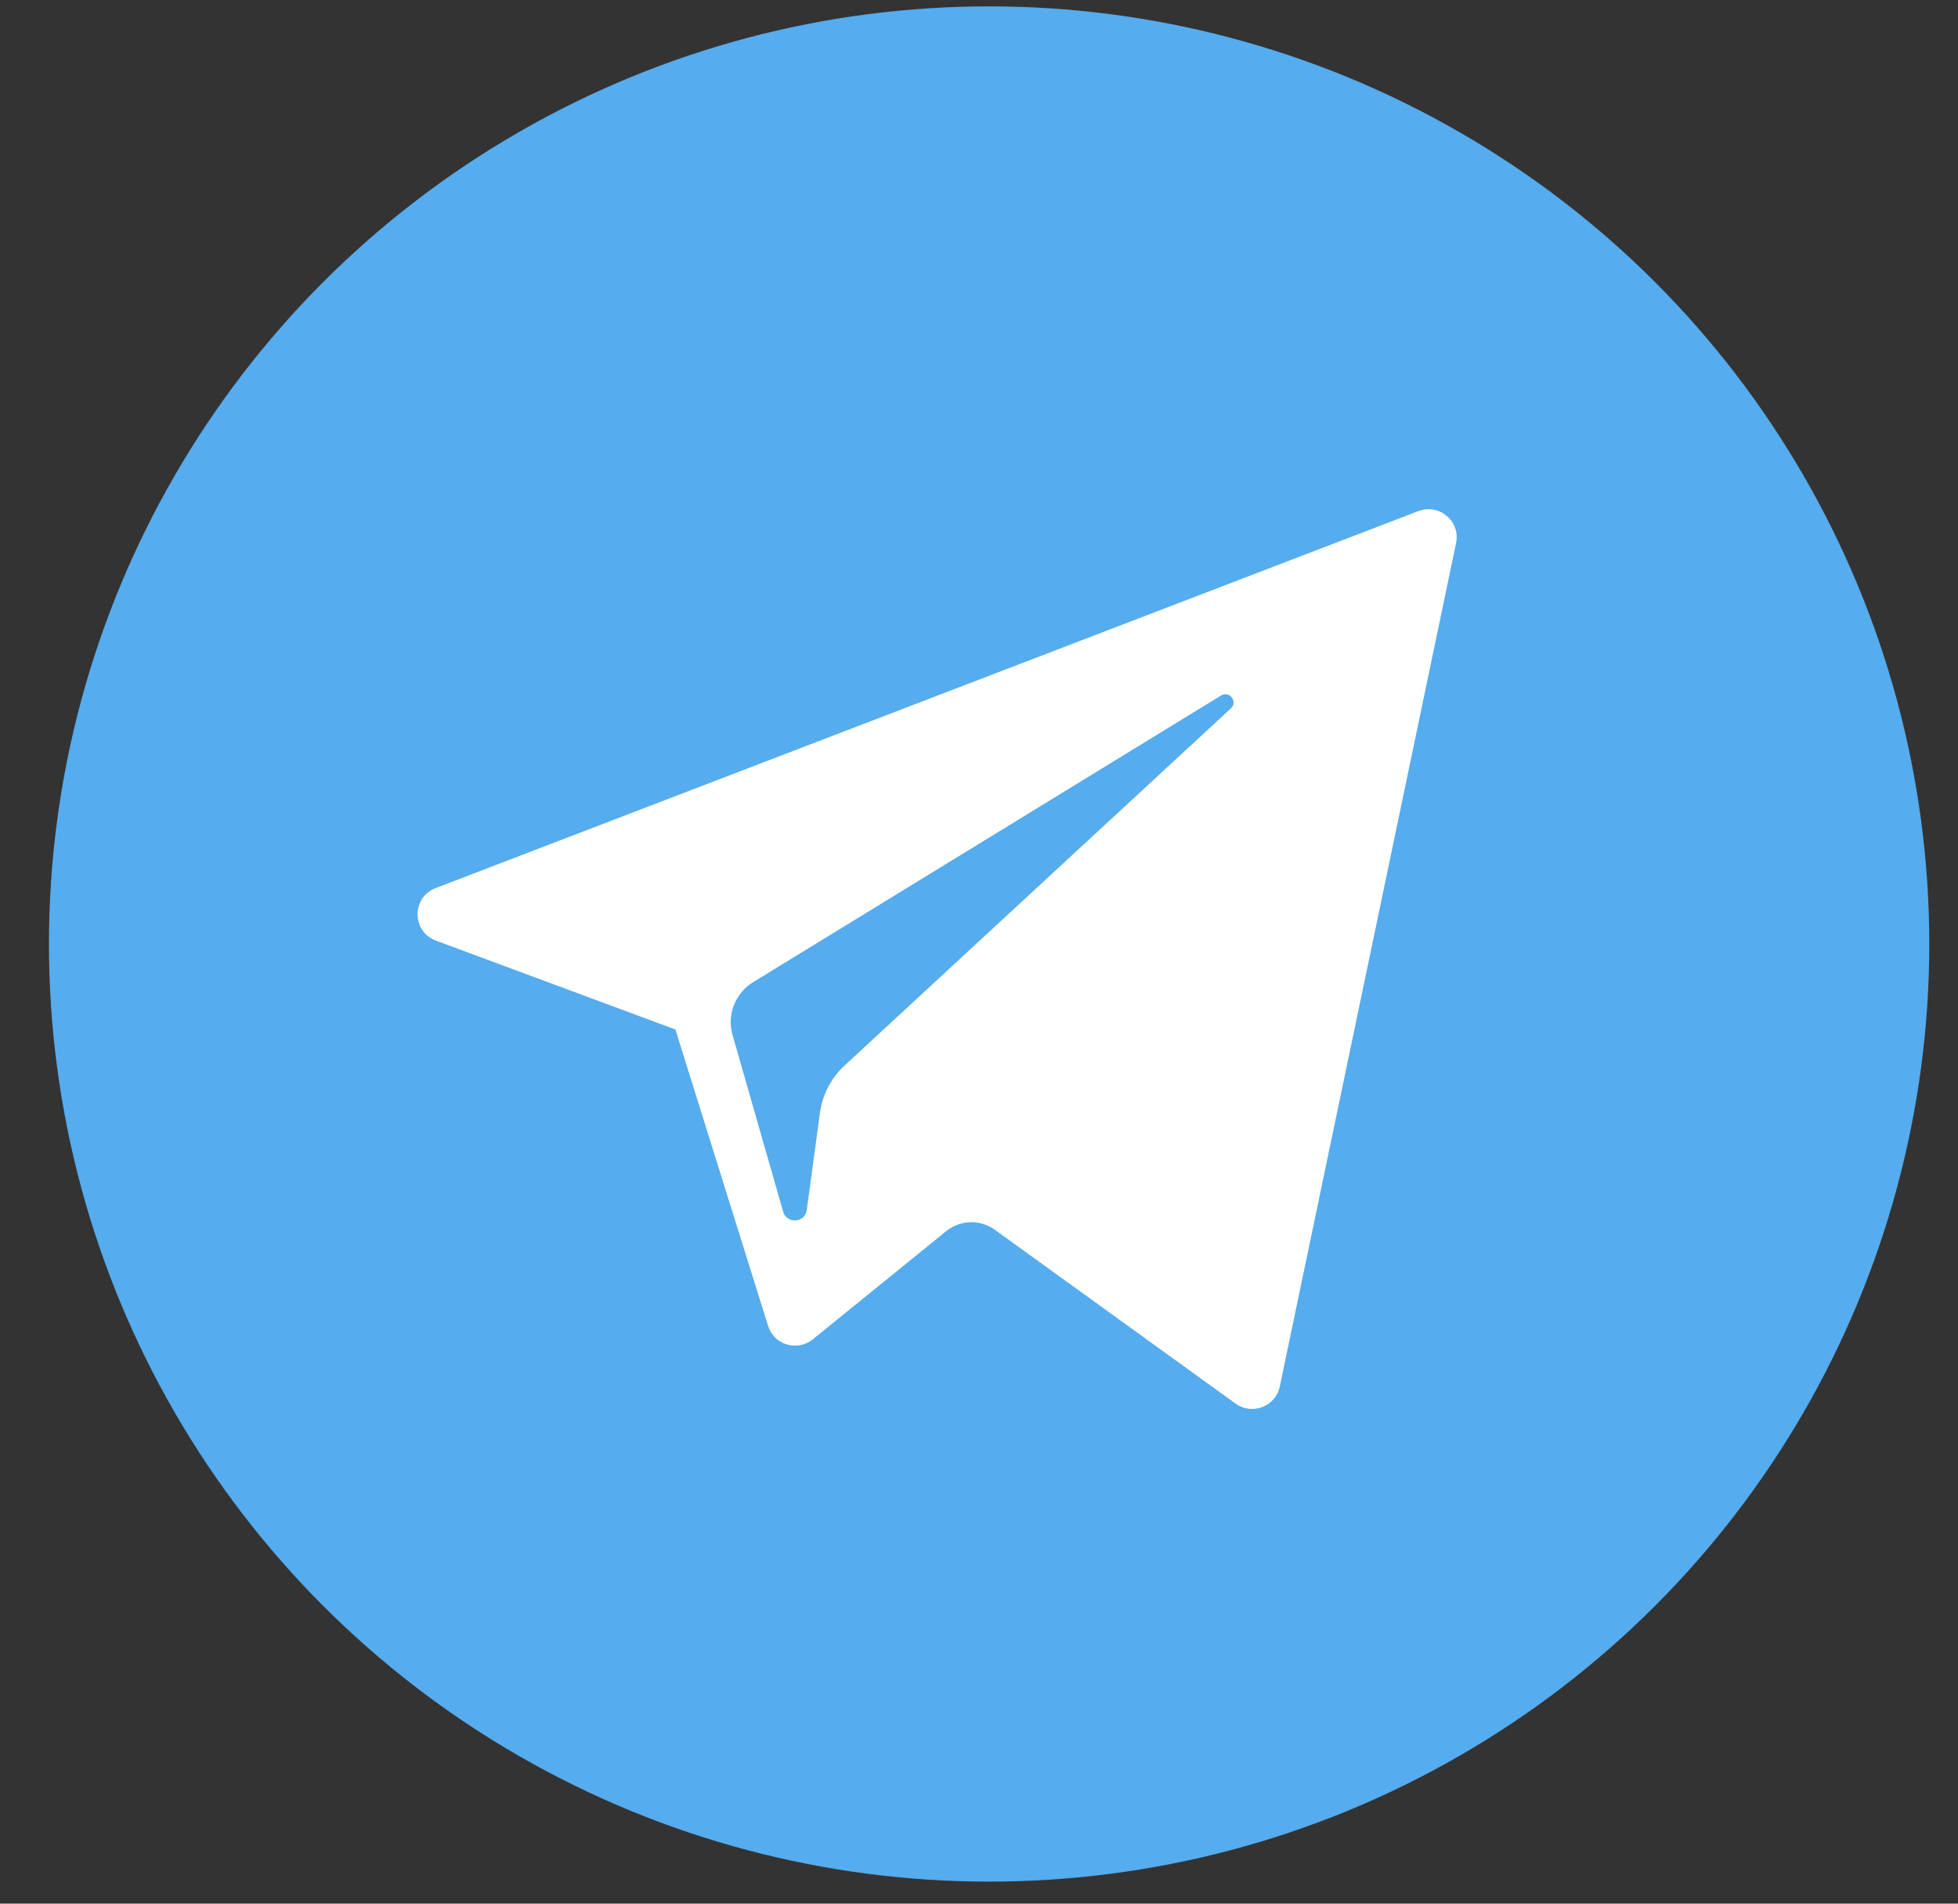 <?xml version="1.0" encoding="UTF-8" standalone="no"?>
<svg width="36px" height="35px" viewBox="0 0 36 35" version="1.1" xmlns="http://www.w3.org/2000/svg" xmlns:xlink="http://www.w3.org/1999/xlink">
    <rect x="0" y="0" width="36" height="35" fill="#333333" stroke="none"/>
    <!-- Generator: sketchtool 40.1 (33804) - http://www.bohemiancoding.com/sketch -->
    <title>AB97A8CE-600D-4003-ACF3-F0435E8C2CF4</title>
    <desc>Created with sketchtool.</desc>
    <defs></defs>
    <g id="Main" stroke="none" stroke-width="1" fill="none" fill-rule="evenodd">
        <g id="Predl-nov" transform="translate(-29, -113)">
            <g id="Group-2">
                <g id="telegram" transform="translate(29.899, 113.117)">
                    <ellipse id="Oval" fill="#55ACEE" cx="17.287" cy="17.239" rx="17.286" ry="17.239"></ellipse>
                    <g id="Layer_1" transform="translate(6.779, 9.219)" fill="#FFFFFF">
                        <g id="XMLID_496_">
                            <path d="M0.337,7.958 L4.74,9.592 L6.444,15.042 C6.553,15.391 6.982,15.52 7.267,15.288 L9.72,13.299 C9.978,13.09 10.344,13.08 10.613,13.274 L15.039,16.47 C15.343,16.69 15.775,16.524 15.852,16.158 L19.094,0.647 C19.177,0.247 18.782,-0.086 18.399,0.061 L0.332,6.992 C-0.114,7.163 -0.11,7.791 0.337,7.958 L0.337,7.958 Z M6.169,8.722 L14.772,3.452 C14.927,3.358 15.086,3.566 14.953,3.688 L7.853,10.252 C7.603,10.483 7.442,10.792 7.397,11.128 L7.155,12.911 C7.123,13.149 6.787,13.172 6.721,12.942 L5.79,9.691 C5.684,9.321 5.839,8.924 6.169,8.722 L6.169,8.722 Z" id="XMLID_497_"></path>
                        </g>
                    </g>
                </g>
            </g>
        </g>
    </g>
</svg>